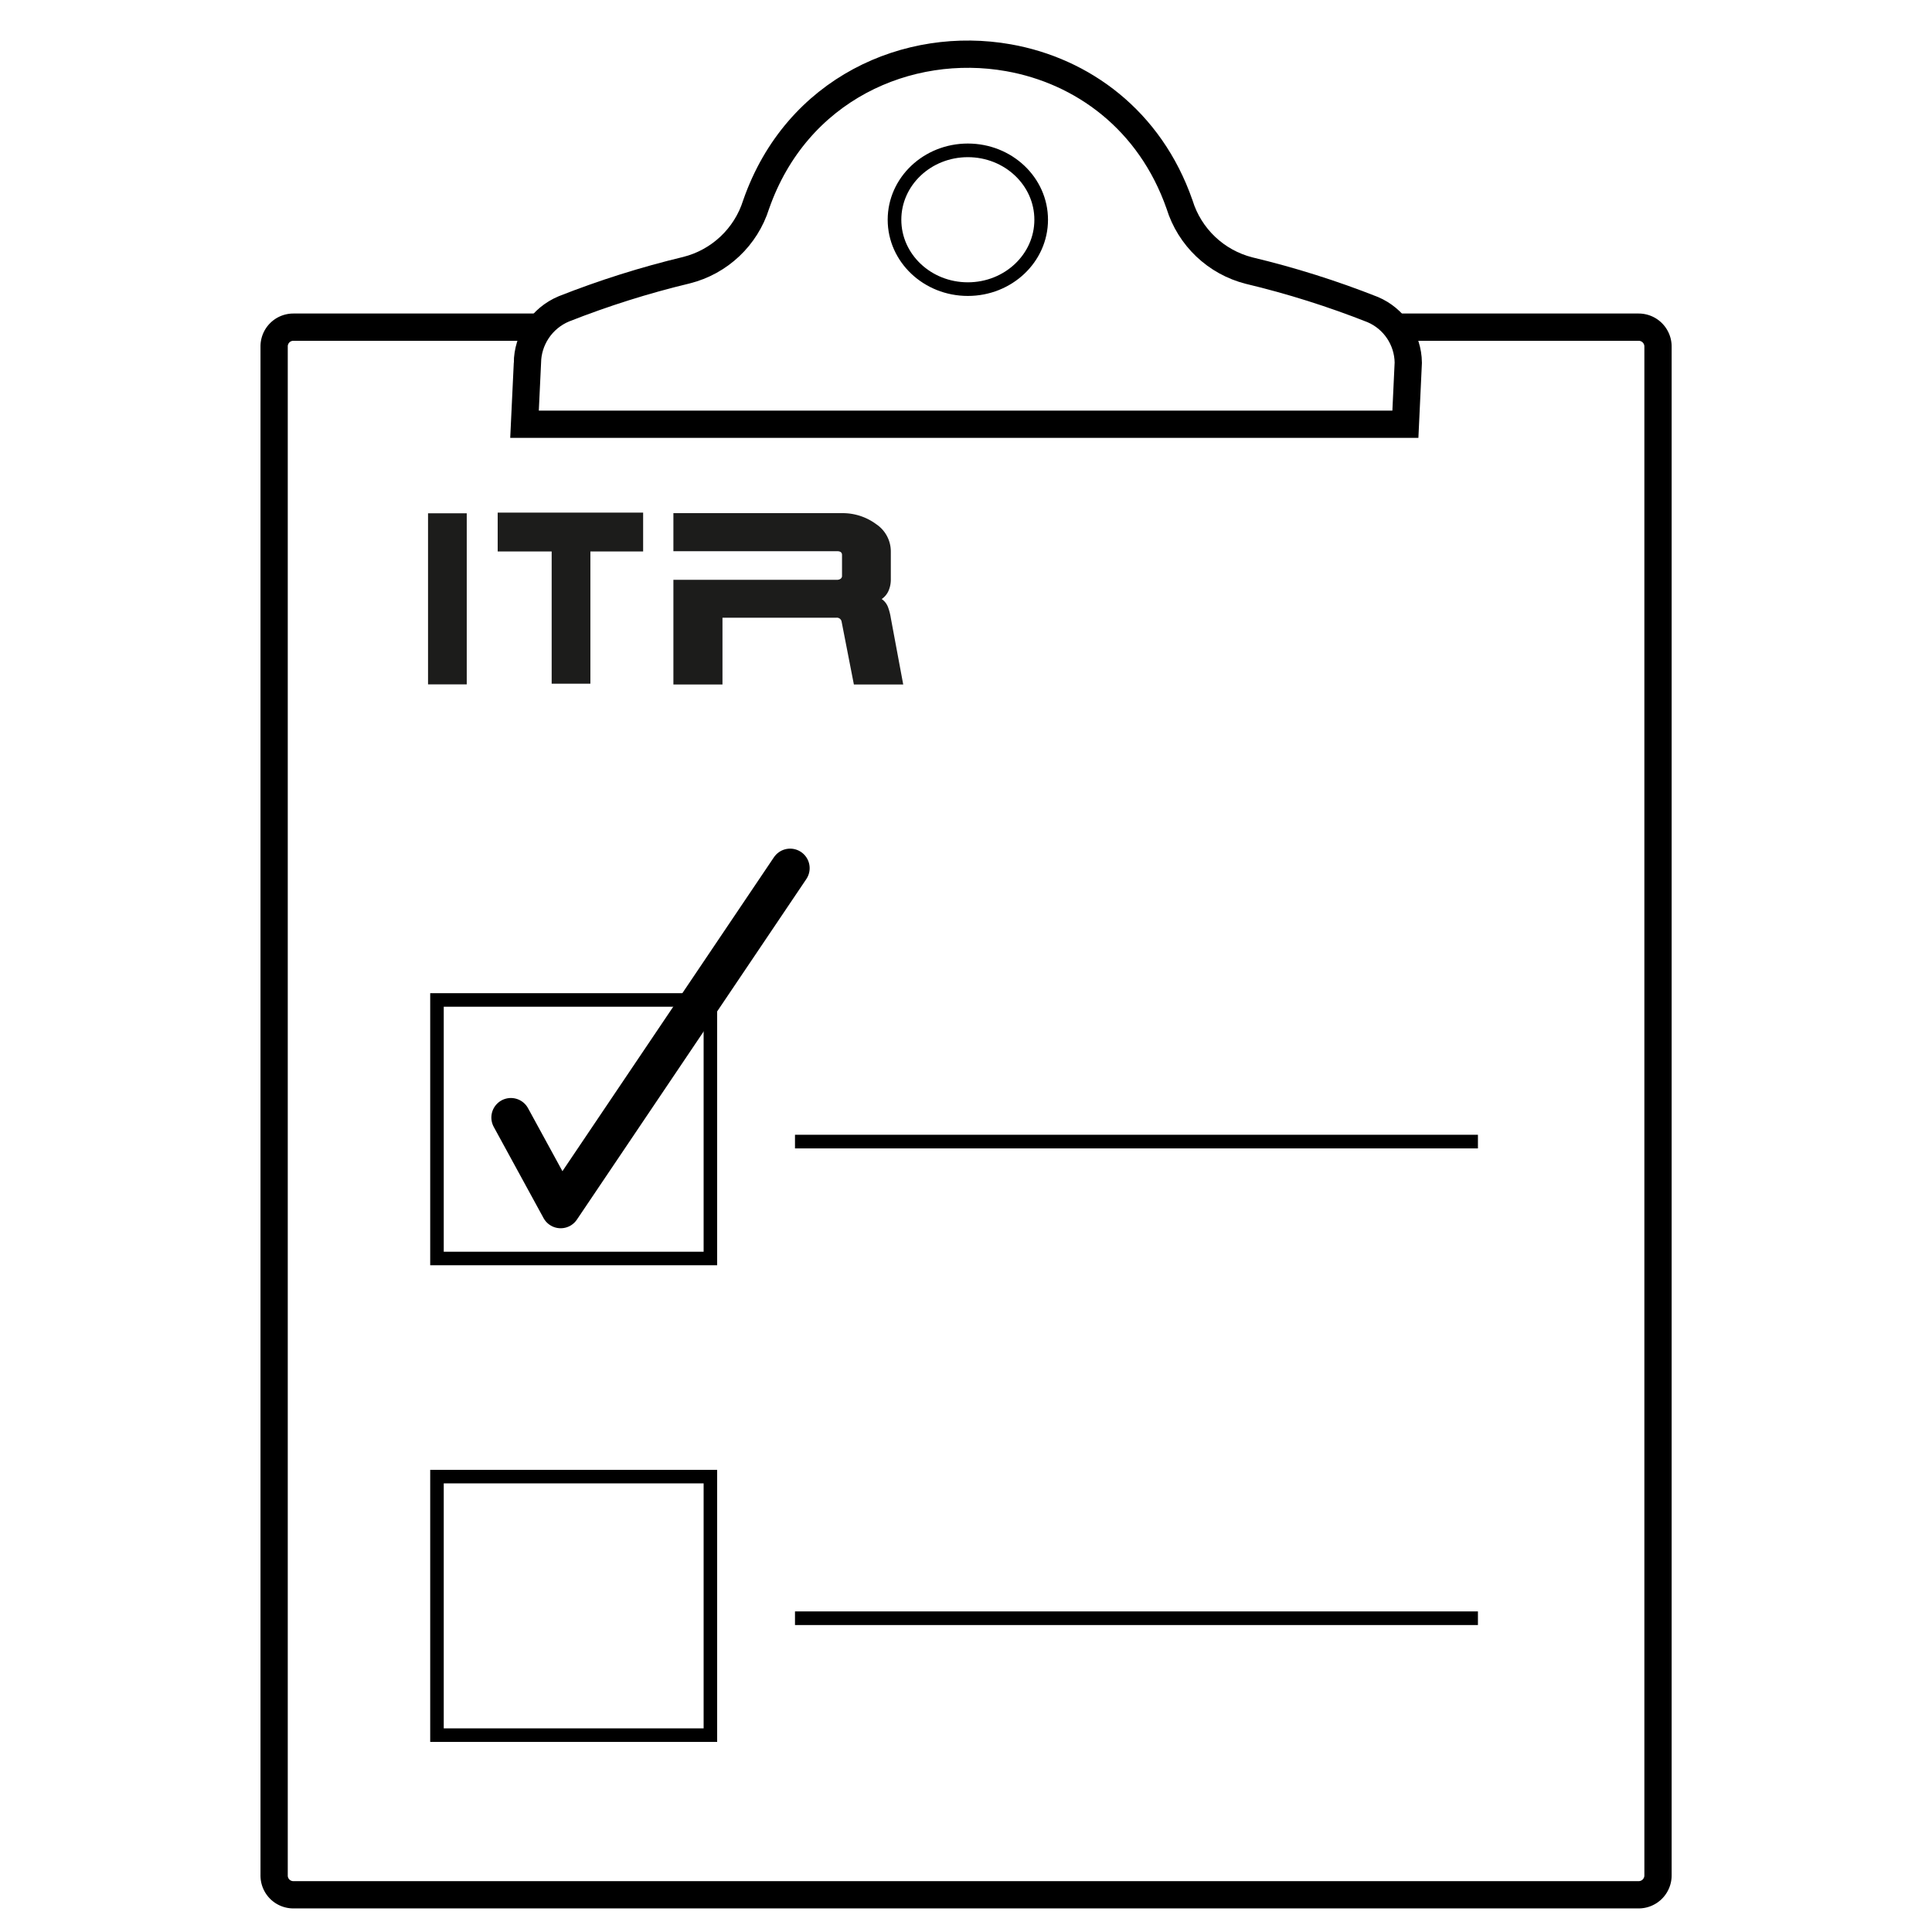 <?xml version="1.0" encoding="UTF-8" standalone="no"?>
<svg
   xmlns:dc="http://purl.org/dc/elements/1.1/"
   xmlns:cc="http://creativecommons.org/ns#"
   xmlns:rdf="http://www.w3.org/1999/02/22-rdf-syntax-ns#"
   xmlns:svg="http://www.w3.org/2000/svg"
   xmlns="http://www.w3.org/2000/svg"
   xmlns:sodipodi="http://sodipodi.sourceforge.net/DTD/sodipodi-0.dtd"
   xmlns:inkscape="http://www.inkscape.org/namespaces/inkscape"
   id="Capa_1"
   data-name="Capa 1"
   viewBox="0 0 141.73 141.73"
   version="1.1"
   sodipodi:docname="2_Inspección.svg"
   inkscape:version="0.92.1 r15371">
  <sodipodi:namedview
     pagecolor="#ffffff"
     bordercolor="#666666"
     borderopacity="1"
     objecttolerance="10"
     gridtolerance="10"
     guidetolerance="10"
     inkscape:pageopacity="0"
     inkscape:pageshadow="2"
     inkscape:window-width="1252"
     inkscape:window-height="1035"
     id="namedview52"
     showgrid="false"
     inkscape:zoom="3.330276"
     inkscape:cx="51.570946"
     inkscape:cy="49.841295"
     inkscape:window-x="0"
     inkscape:window-y="0"
     inkscape:window-maximized="0"
     inkscape:current-layer="Capa_1" />
  <defs
     id="defs7">
    <style
       id="style2">.cls-1{fill:#1c1c1b;}.cls-2,.cls-4,.cls-5,.cls-6,.cls-7,.cls-8{fill:none;}.cls-3{clip-path:url(#clip-path);}.cls-4,.cls-5,.cls-6,.cls-7,.cls-8{stroke:#000;}.cls-4,.cls-6{stroke-miterlimit:10;}.cls-5,.cls-6,.cls-8{stroke-width:2px;}.cls-7{stroke-width:0.5px;}.cls-8{stroke-linecap:round;stroke-linejoin:round;}</style>
    <clipPath
       id="clip-path">
      <path
         class="cls-1"
         d="M32.1,44.57"
         id="path4" />
    </clipPath>
  </defs>
  <title
     id="title9">2_Inspección</title>
  <rect
     id="_Rectángulo_"
     data-name="&lt;Rectángulo&gt;"
     class="cls-2"
     width="141.73"
     height="141.73" />
  <g
     id="g5348"
     transform="translate(0,-4.955)">
    <g
       id="g5306">
      <g
         id="g5304">
        <g
           id="use5289">
          <path
             id="SVGID"
             class="cls-1"
             d="M 32.1,44.57"
             inkscape:connector-curvature="0"
             style="fill:#1c1c1b" />
        </g>
        <path
           class="cls-1"
           d="M 32.1,44.57"
           id="path14"
           inkscape:connector-curvature="0"
           style="fill:#1c1c1b" />
        <g
           class="cls-3"
           clip-path="url(#clip-path)"
           id="g22">
          <g
             id="id1">
            <g
               id="g5301">
              <g
                 id="g5299">
                <g
                   id="id4">
                  <path
                     id="line5294"
                     class="cls-1"
                     d="M 32.11,42.87"
                     inkscape:connector-curvature="0"
                     style="fill:#1c1c1b" />
                  <path
                     id="path5296"
                     class="cls-1"
                     d="M 32.14,42.84"
                     inkscape:connector-curvature="0"
                     style="fill:#1c1c1b" />
                </g>
              </g>
            </g>
          </g>
        </g>
      </g>
    </g>
    <path
       id="_Trazado_"
       data-name="&lt;Trazado&gt;"
       class="cls-1"
       d="m 66.26,55.17 h -3.62 l -0.9,-4.61 A 0.35,0.35 0 0 0 61.36,50.27 H 53 v 4.9 h -3.6 v -7.68 h 12 a 0.46,0.46 0 0 0 0.27,-0.08 0.25,0.25 0 0 0 0.1,-0.2 v -1.54 c 0,-0.19 -0.12,-0.28 -0.37,-0.28 h -12 V 42.6 h 12.33 a 4.13,4.13 0 0 1 2.55,0.81 2.41,2.41 0 0 1 1.07,2 v 2.09 a 2.05,2.05 0 0 1 -0.17,0.8 1.42,1.42 0 0 1 -0.5,0.6 1.25,1.25 0 0 1 0.47,0.61 4.08,4.08 0 0 1 0.2,0.78 z"
       inkscape:connector-curvature="0"
       style="fill:#1c1c1b" />
    <path
       id="_Trazado_2"
       data-name="&lt;Trazado&gt;"
       class="cls-1"
       d="M 43.31,55.11"
       inkscape:connector-curvature="0"
       style="fill:#1c1c1b" />
    <rect
       id="rect5310"
       class="cls-1"
       x="31.4"
       y="42.61"
       width="2.84"
       height="12.55"
       style="fill:#1c1c1b" />
    <path
       id="path5312"
       class="cls-1"
       d="M 43.31,55.11"
       inkscape:connector-curvature="0"
       style="fill:#1c1c1b" />
    <polyline
       id="polyline5314"
       class="cls-1"
       points="40.47 55.11 43.31 55.11 43.31 45.41 47.18 45.41 47.18 42.61 47.18 42.56 36.51 42.56 36.51 45.41 40.47 45.41 40.47 55.11 40.58 55.11"
       style="fill:#1c1c1b" />
  </g>
  <path
     id="rect5052"
     class="cls-4"
     d="M34.59,79.19" />
  <path
     class="cls-5"
     d="M102.38,24h17.83a1.42,1.42,0,0,1,1.42,1.42V137.58a1.42,1.42,0,0,1-1.42,1.42H21.52a1.41,1.41,0,0,1-1.41-1.42V25.42A1.41,1.41,0,0,1,21.52,24H39.64"
     id="path33" />
  <path
     class="cls-5"
     d="M102.38,24"
     id="path35" />
  <path
     class="cls-5"
     d="M39.64,24"
     id="path37" />
  <path
     class="cls-6"
     d="m 38.69,26.65 -0.212,4.473 H 103.098 L 103.31,26.6 C 103.287,24.901 102.264,23.375 100.7,22.71 97.748,21.543 94.717,20.587 91.63,19.85 89.201,19.233 87.268,17.395 86.53,15 84.359,8.784 79.388,5.196 73.986,4.237 66.612,2.927 58.433,6.515 55.47,15 c -0.749,2.386 -2.684,4.211 -5.11,4.82 -3.063,0.735 -6.07,1.684 -9,2.84 -1.61,0.674 -2.661,2.245 -2.67,3.99 z"
     id="path39"
     inkscape:connector-curvature="0"
     style="fill:none;stroke:#000000;stroke-width:2px;stroke-miterlimit:10"
     sodipodi:nodetypes="cccccccscccc" />
  <ellipse
     class="cls-4"
     cx="71"
     cy="16.12"
     rx="5.38"
     ry="5.09"
     id="ellipse41" />
  <path
     id="path5019"
     class="cls-8"
     d="m 37.478,81.981 3.653,6.69 16.832,-24.983"
     inkscape:connector-curvature="0"
     style="fill:none;stroke:#000000;stroke-width:2.865px;stroke-linecap:round;stroke-linejoin:round" />
  <rect
     id="rect3831-5-1-9-2"
     class="cls-7"
     x="32.056"
     y="73.356"
     width="20.058"
     height="18.966"
     style="fill:none;stroke:#000000;stroke-width:0.993px" />
  <path
     id="path5203"
     class="cls-4"
     d="M 58.32,83.746 H 108.42"
     inkscape:connector-curvature="0"
     style="fill:none;stroke:#000000;stroke-miterlimit:10" />
  <rect
     id="rect3831-5-1-9-2-0"
     class="cls-7"
     x="32.056"
     y="108.323"
     width="20.058"
     height="18.966"
     style="fill:none;stroke:#000000;stroke-width:0.993px" />
  <path
     id="path5203-1"
     class="cls-4"
     d="M 58.32,118.712 H 108.42"
     inkscape:connector-curvature="0"
     style="fill:none;stroke:#000000;stroke-miterlimit:10" />
</svg>
